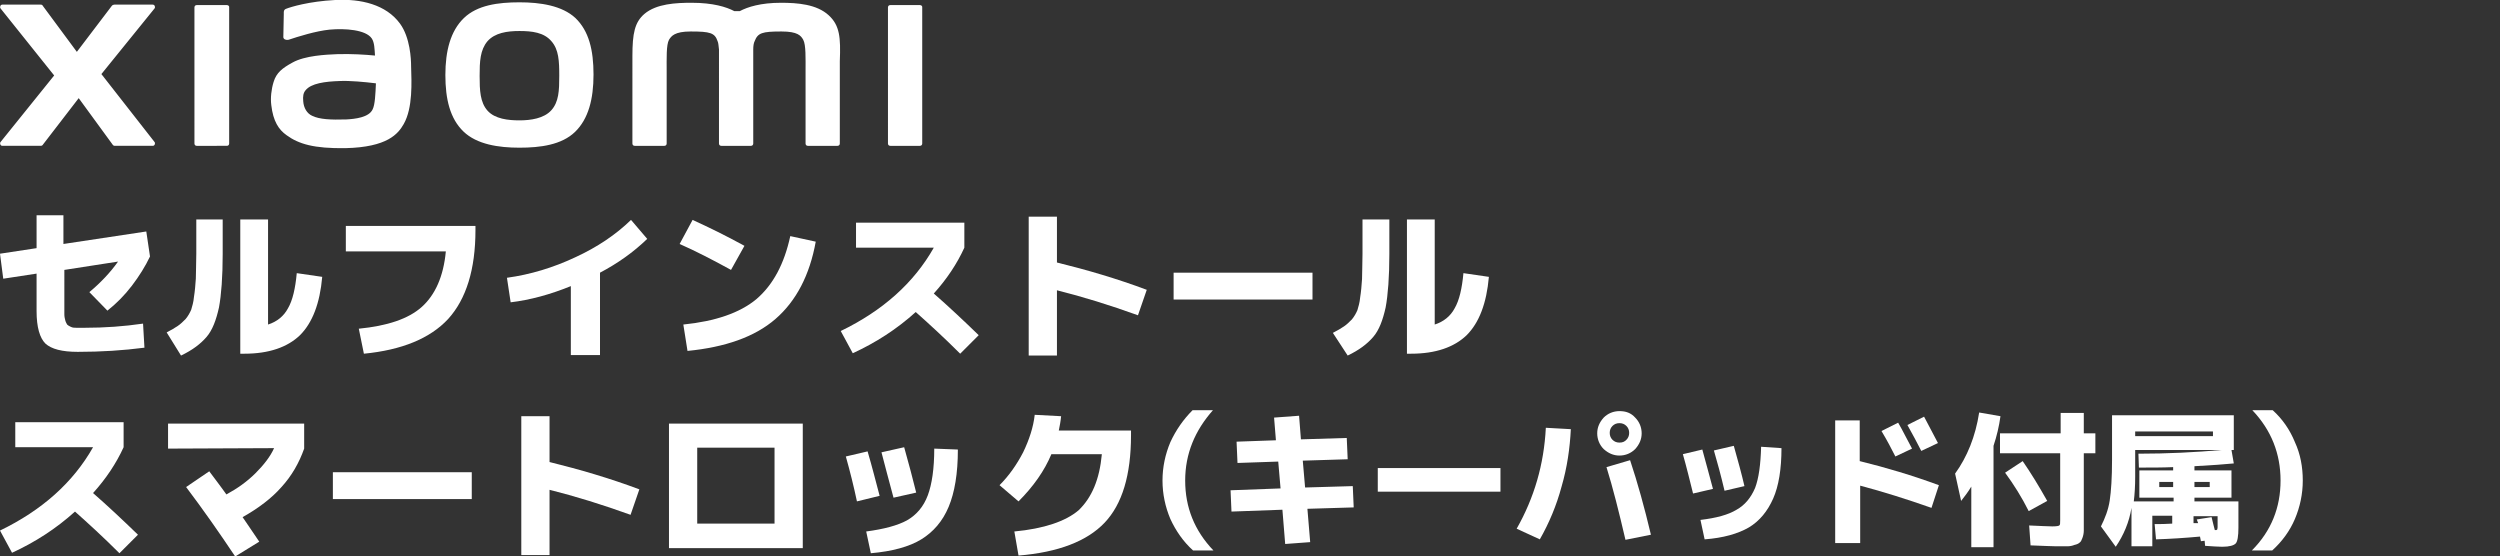 <?xml version="1.0" encoding="utf-8"?>
<!-- Generator: Adobe Illustrator 25.0.0, SVG Export Plug-In . SVG Version: 6.00 Build 0)  -->
<svg version="1.1" id="_图层_1" xmlns="http://www.w3.org/2000/svg" xmlns:xlink="http://www.w3.org/1999/xlink" x="0px" y="0px"
	 viewBox="0 0 540 120.1" style="enable-background:new 0 0 540 120.1;" xml:space="preserve">
<rect x="0" y="0" width="540" height="120.1" fill="#333333" stroke="none"/>
<style type="text/css">
	.st0{fill:#FFFFFF;}
</style>
<g>
	<path class="st0" d="M112.2,0.5c-4.6,0-9.1,0.6-12,3.4s-4,7.1-4,12.3s1,9.4,3.9,12.2s7.6,3.5,12.1,3.5s9.1-0.6,12-3.4s4-7.1,4-12.4
		s-1-9.4-3.9-12.2C121.4,1.2,116.7,0.5,112.2,0.5L112.2,0.5z M119.1,23.8c-1.6,1.8-4.5,2.2-6.9,2.2s-5.3-0.3-6.9-2.1
		s-1.7-4.4-1.7-7.5s0.1-5.6,1.7-7.5c1.6-1.8,4.2-2.2,6.9-2.2s5.3,0.3,6.9,2.2c1.6,1.8,1.7,4.3,1.7,7.5S120.7,22,119.1,23.8z M49,1.1
		h-6.5c-0.3,0-0.5,0.2-0.5,0.5V31c0,0.3,0.2,0.5,0.5,0.5H49c0.3,0,0.5-0.2,0.5-0.5V1.5C49.5,1.3,49.3,1.1,49,1.1z M21.9,16L33.4,1.8
		C33.6,1.5,33.4,1,33,1h-8.3c-0.2,0-0.4,0.1-0.5,0.2l-7.6,10l-7.4-10C9.2,1.1,9,1,8.8,1H0.5C0.1,1-0.1,1.5,0.1,1.8l11.6,14.5
		L0.1,30.7c-0.2,0.3,0,0.8,0.4,0.8h8.3c0.2,0,0.4-0.1,0.5-0.3l7.7-10l7.3,10c0.1,0.2,0.3,0.3,0.5,0.3H33c0.4,0,0.6-0.5,0.4-0.8
		L21.9,16L21.9,16z M179,3.3c-2.6-2.4-6.8-2.7-10.3-2.7c-4.4,0-7.2,0.9-8.9,1.8h-1.2c-1.7-0.9-4.6-1.8-9.2-1.8
		c-3.4,0-7.6,0.2-10.2,2.4c-2.1,1.8-2.6,4.2-2.6,9.1V31c0,0.3,0.2,0.5,0.5,0.5h6.4c0.3,0,0.5-0.2,0.5-0.5v-0.1c0,0,0-12,0-15.5
		c0-2.8-0.1-5.7,0.5-6.8c0.5-0.8,1.2-1.8,4.7-1.8c4.2,0,5.2,0.3,5.8,2.1c0.2,0.4,0.2,1.1,0.3,1.8V31c0,0.3,0.2,0.5,0.5,0.5h6.4
		c0.3,0,0.5-0.2,0.5-0.5V10.7c0-0.8,0.1-1.4,0.3-1.8c0.7-1.8,1.6-2.1,5.8-2.1c3.5,0,4.2,0.9,4.7,1.8c0.6,1.1,0.5,4,0.5,6.8
		c0,3.5,0,15.5,0,15.5V31c0,0.3,0.2,0.5,0.5,0.5h6.4c0.3,0,0.5-0.2,0.5-0.5V13.2C181.6,8.1,181.4,5.5,179,3.3L179,3.3z M86.4,5.1
		C83.4,1,78-0.3,72.4,0c-5.7,0.3-9.6,1.5-10.6,1.9c-0.6,0.2-0.5,0.8-0.5,1.1c0,1.1-0.1,3.9-0.1,5c0,0.5,0.6,0.7,1.1,0.6
		c2.1-0.7,5.9-1.9,8.9-2.2c3.3-0.3,7.8,0,9.1,1.9c0.6,0.9,0.6,2.3,0.7,3.7c-2.1-0.2-5.1-0.4-8.2-0.3c-2.4,0.1-6.9,0.3-9.6,1.8
		c-2.2,1.2-3.5,2.2-4.1,4.2c-0.5,1.6-0.7,3.5-0.5,5c0.4,3.5,1.6,5.3,3.3,6.5c2.6,1.9,5.9,2.9,12.7,2.8c9.1-0.2,11.4-3.1,12.6-5.2
		c2-3.5,1.7-9.1,1.6-12.5C88.8,12.8,88.6,8.1,86.4,5.1L86.4,5.1z M80.5,23.6c-0.8,1.8-3.9,2.1-5.7,2.2c-3.3,0.1-5.8,0-7.4-0.8
		c-1.1-0.5-1.8-1.7-1.9-3.1c-0.1-1.1,0-1.8,0.5-2.4c1.2-1.5,4.2-1.9,7.4-2c2.1-0.1,5.4,0.2,7.8,0.5C81.1,20.3,81,22.6,80.5,23.6
		L80.5,23.6z M198.7,1.1h-6.4c-0.3,0-0.5,0.2-0.5,0.5V31c0,0.3,0.2,0.5,0.5,0.5h6.4c0.3,0,0.5-0.2,0.5-0.5V1.5
		C199.2,1.3,199,1.1,198.7,1.1z"/>
</g>
<g>
	<g>
		<path class="st0" d="M31.2,75.1c-4.6,0.6-9.4,0.9-14.4,0.9c-3.4,0-5.7-0.6-7-1.8c-1.2-1.2-1.9-3.5-1.9-7v-8.1l-7.2,1.1L0,54.8
			l7.9-1.2v-7.1h5.8v6.2L31.6,50l0.8,5.4c-1,2.1-2.3,4.2-3.9,6.3s-3.4,3.9-5.3,5.4l-3.9-4c2.4-2,4.5-4.2,6.2-6.6l-11.6,1.8V66
			c0,0.8,0,1.5,0,1.9c0,0.5,0.1,0.9,0.2,1.3c0.1,0.4,0.3,0.7,0.4,0.9c0.2,0.2,0.4,0.3,0.8,0.5s0.8,0.2,1.2,0.2c0.4,0,1,0,1.8,0
			c4.3,0,8.5-0.3,12.6-0.9L31.2,75.1z"/>
		<path class="st0" d="M42.2,47.4h5.9v7.5c0,4.9-0.3,8.8-0.8,11.5c-0.6,2.7-1.4,4.9-2.7,6.4s-3,2.8-5.5,4l-3.1-5
			c1-0.5,1.8-1,2.4-1.4c0.6-0.4,1.1-0.9,1.7-1.5c0.5-0.6,0.9-1.3,1.2-2c0.2-0.7,0.5-1.6,0.6-2.8c0.2-1.2,0.3-2.5,0.4-3.9
			c0-1.4,0.1-3.2,0.1-5.4v-7.4C42.4,47.4,42.2,47.4,42.2,47.4z M57.9,70.1c1.9-0.6,3.4-1.8,4.3-3.5c1-1.7,1.6-4.3,1.9-7.6l5.5,0.8
			c-0.5,5.7-2.1,9.9-4.8,12.6c-2.7,2.6-6.7,4-12,4h-0.9v-29h6C57.9,47.4,57.9,70.1,57.9,70.1z"/>
		<path class="st0" d="M74.7,48.8h28v0.9c0,8.5-2,14.9-5.9,19.2c-3.9,4.2-10,6.7-18.2,7.5L77.5,71c6.1-0.6,10.7-2.1,13.6-4.7
			s4.7-6.6,5.2-12H74.7V48.8z"/>
		<path class="st0" d="M109.5,60c5.1-0.7,10-2.2,14.7-4.4c4.8-2.2,8.8-4.9,12.1-8.1l3.5,4.1c-3,2.9-6.4,5.3-10.2,7.3v17.8h-6.3V61.8
			c-4.4,1.8-8.8,3-13,3.5L109.5,60z"/>
		<path class="st0" d="M146.8,52.7l2.8-5.2c3.5,1.6,7.2,3.4,11.2,5.6l-2.9,5.2C153.9,56.1,150.2,54.2,146.8,52.7z M170.7,51l5.5,1.2
			c-1.3,7.2-4.2,12.8-8.7,16.7s-10.9,6.1-19,6.9l-0.9-5.7c6.9-0.7,12.2-2.5,15.8-5.5C167,61.5,169.4,57,170.7,51z"/>
		<path class="st0" d="M184.9,53.5v-5.4h23.4v5.4c-1.6,3.5-3.8,6.8-6.6,9.9c3.2,2.8,6.4,5.8,9.7,9l-4,4c-3.6-3.6-6.9-6.6-9.6-9
			c-4.1,3.7-8.6,6.6-13.6,8.9l-2.6-4.8c9.1-4.4,15.8-10.4,20.1-18H184.9z"/>
		<path class="st0" d="M222.2,46.8h6.1v9.9c6.5,1.6,13,3.5,19.4,5.9l-1.9,5.5c-6.1-2.2-11.9-4-17.5-5.4v14.1h-6.1V46.8z"/>
		<path class="st0" d="M253.5,64.7v-5.8h30v5.8H253.5z"/>
		<path class="st0" d="M294.2,47.4h5.9v7.5c0,4.9-0.3,8.8-0.8,11.5c-0.6,2.7-1.4,4.9-2.7,6.4s-3,2.8-5.5,4l-3.2-4.9
			c1-0.5,1.8-1,2.4-1.4s1.1-0.9,1.7-1.5c0.5-0.6,0.9-1.3,1.2-2c0.2-0.7,0.5-1.6,0.6-2.8c0.2-1.2,0.3-2.5,0.4-3.9
			c0-1.4,0.1-3.2,0.1-5.4v-7.5C294.3,47.4,294.2,47.4,294.2,47.4z M309.9,70.1c1.9-0.6,3.4-1.8,4.3-3.5c1-1.7,1.6-4.3,1.9-7.6
			l5.5,0.8c-0.5,5.7-2.1,9.9-4.8,12.6c-2.7,2.6-6.7,4-12,4h-0.9v-29h6V70.1z"/>
	</g>
	<g>
		<path class="st0" d="M3.3,96.6v-5.4h23.4v5.4c-1.6,3.5-3.8,6.8-6.6,9.9c3.2,2.8,6.4,5.8,9.7,9l-4,4c-3.6-3.6-6.9-6.6-9.6-9
			c-4.1,3.7-8.6,6.6-13.6,8.9L0,114.6c9.1-4.4,15.8-10.4,20.1-18H3.3z"/>
		<path class="st0" d="M36.3,96.9v-5.4h29.4v5.4c-1.1,3.1-2.7,5.9-4.9,8.3c-2.1,2.4-5,4.6-8.4,6.5c0.8,1.2,2,2.9,3.6,5.3l-5.2,3.2
			c-3.4-5.1-6.9-10.1-10.6-15l5-3.4c0.4,0.5,1,1.3,1.8,2.4s1.5,2,1.9,2.6c2.4-1.3,4.5-2.8,6.3-4.6c1.8-1.8,3.2-3.6,4-5.4L36.3,96.9
			L36.3,96.9z"/>
		<path class="st0" d="M71.9,107.8V102h30v5.8H71.9z"/>
		<path class="st0" d="M112.6,89.9h6.1v9.9c6.5,1.6,13,3.5,19.4,5.9l-1.9,5.5c-6.1-2.2-11.9-4-17.5-5.4v14.1h-6.1V89.9z"/>
		<path class="st0" d="M150.6,118.4h-6.1V91.5h28.9v26.9H150.6z M150.6,113.1h16.7V96.7h-16.7V113.1z"/>
		<path class="st0" d="M182.7,98.6l4.7-1.1c1,3.4,1.8,6.6,2.6,9.6l-4.9,1.2C184.4,105,183.6,101.8,182.7,98.6z M206.9,97.1
			c0,5.2-0.7,9.3-2,12.4s-3.3,5.4-5.9,7s-6.3,2.6-10.9,3l-1-4.7c3.8-0.5,6.8-1.3,8.8-2.4c2.1-1.2,3.6-3,4.5-5.4s1.4-5.8,1.4-10.1
			L206.9,97.1z M190.4,97.7l4.9-1.1c1,3.6,1.9,6.9,2.6,9.8l-4.9,1.1C192,103.7,191.1,100.5,190.4,97.7z"/>
		<path class="st0" d="M238,98.1h-10.9c-1.5,3.6-3.9,7-7.1,10.2l-4.1-3.5c2-2,3.7-4.4,5.1-7.1c1.3-2.7,2.2-5.4,2.5-8.1l5.7,0.3
			c-0.1,1.1-0.3,2.1-0.5,3.1h15.6v1c0,8.6-1.9,14.9-5.7,18.9s-10,6.4-18.6,7.1l-0.9-5.2c6.4-0.6,11.1-2.2,13.9-4.6
			C235.8,107.5,237.5,103.6,238,98.1z"/>
	</g>
</g>
<g>
	<path class="st0" d="M256,103.8c0,5.8,2,10.8,6.1,15.1h-4.4c-2.1-1.9-3.7-4.2-4.9-6.8c-1.1-2.6-1.7-5.4-1.7-8.3
		c0-2.9,0.6-5.7,1.7-8.3c1.2-2.6,2.8-4.9,4.8-6.9h4.4C258.1,93,256,98,256,103.8z"/>
	<path class="st0" d="M275.2,90.2l5.4-0.4l0.4,5.1l9.9-0.3l0.2,4.6l-9.7,0.3l0.5,5.8l10.3-0.3l0.2,4.6l-10,0.3l0.6,7.2l-5.4,0.4
		l-0.6-7.4l-11,0.4l-0.2-4.6l10.8-0.4l-0.5-5.8l-8.8,0.3l-0.2-4.6l8.5-0.3L275.2,90.2z"/>
	<path class="st0" d="M297.6,106.2v-5.1h26.5v5.1H297.6z"/>
	<path class="st0" d="M333.9,92.4l5.4,0.3c-0.2,4.1-0.8,8.3-2,12.4c-1.1,4.1-2.7,7.9-4.7,11.4l-5-2.3
		C331.4,107.5,333.5,100.3,333.9,92.4z M353.2,90.2c0.9,0.9,1.4,2.1,1.4,3.4s-0.5,2.4-1.4,3.4c-0.9,0.9-2.1,1.4-3.4,1.4
		c-1.3,0-2.4-0.5-3.4-1.4c-0.9-0.9-1.4-2.1-1.4-3.4s0.5-2.4,1.4-3.4c0.9-0.9,2.1-1.4,3.4-1.4C351.2,88.8,352.3,89.2,353.2,90.2z
		 M347,100.9l5.1-1.5c1.6,4.8,3.1,10.2,4.5,16.1l-5.5,1.1C349.7,110.6,348.4,105.4,347,100.9z M351.3,95c0.4-0.4,0.6-0.9,0.6-1.5
		s-0.2-1.1-0.6-1.5c-0.4-0.4-0.9-0.6-1.5-0.6c-0.6,0-1.1,0.2-1.5,0.6c-0.4,0.4-0.6,0.9-0.6,1.5s0.2,1.1,0.6,1.5
		c0.4,0.4,0.9,0.6,1.5,0.6C350.5,95.6,350.9,95.4,351.3,95z"/>
	<path class="st0" d="M363.5,98.1l4.2-1c0.8,3,1.6,5.8,2.3,8.5l-4.3,1C365,103.8,364.3,100.9,363.5,98.1z M384.8,96.8
		c0,4.5-0.6,8.2-1.8,10.9s-2.9,4.8-5.2,6.2c-2.4,1.4-5.6,2.3-9.6,2.6l-0.9-4.2c3.4-0.4,6-1.1,7.8-2.2c1.8-1,3.1-2.6,4-4.7
		c0.8-2.1,1.2-5.1,1.3-8.9L384.8,96.8z M370.2,97.3l4.3-1c0.9,3.2,1.7,6.1,2.3,8.7l-4.3,1C371.7,102.6,370.9,99.7,370.2,97.3z"/>
	<path class="st0" d="M396.3,90.8h5.4v8.8c5.7,1.4,11.4,3.1,17.1,5.2l-1.6,4.9c-5.4-1.9-10.5-3.5-15.4-4.8v12.4h-5.4V90.8z
		 M413,96.9l-3.6,1.7c-0.8-1.6-1.8-3.5-3-5.5l3.6-1.8C411,93,411.9,94.9,413,96.9z M418.6,95.7l-3.6,1.7c-0.9-1.8-1.9-3.6-3-5.6
		l3.6-1.8C416.9,92.5,417.9,94.4,418.6,95.7z"/>
	<path class="st0" d="M430.6,96.3v21.9h-4.8v-13.1c-0.7,1.2-1.5,2.2-2.2,3.1l-1.3-5.9c2.6-3.6,4.4-8,5.2-13.2l4.6,0.8
		C431.8,92.1,431.3,94.2,430.6,96.3z M432.1,93.6h13v-4.4h5v4.4h2.5v4.3h-2.5v14.4c0,1,0,1.7,0,2.3c0,0.5-0.1,1.1-0.3,1.6
		c-0.2,0.5-0.3,0.8-0.6,1c-0.2,0.2-0.6,0.4-1.1,0.5c-0.5,0.2-1,0.3-1.6,0.3c-0.6,0-1.3,0-2.3,0c-1,0-2.8-0.1-5.6-0.2l-0.3-4.3
		c2.4,0.1,4.1,0.2,5,0.2c0.9,0,1.4-0.1,1.5-0.2c0.2-0.1,0.2-0.5,0.2-1.1V97.9h-13V93.6z M433.1,102.1l3.8-2.5
		c1.8,2.6,3.5,5.4,5.3,8.6l-4,2.2C436.7,107.4,435,104.7,433.1,102.1z"/>
	<path class="st0" d="M483.5,114c0,1.8-0.2,3-0.6,3.4c-0.4,0.4-1.3,0.7-2.9,0.7c-0.9,0-2.1-0.1-3.7-0.2l-0.1-1.1l-0.8,0.1
		c-0.1-0.3-0.1-0.7-0.2-1c-3.3,0.3-6.4,0.5-9.5,0.6l-0.3-3.3c1.2,0,2.5,0,3.8-0.1v-1.7h-4.3v6.6h-4.5v-8.3c-0.5,3.1-1.7,5.9-3.4,8.4
		l-3.2-4.4c0.9-1.8,1.6-3.6,1.9-5.6s0.5-4.9,0.5-8.8v-9.6h26.3v7.5H482l0.5,2.9c-2,0.2-4.8,0.4-8.5,0.6v0.9h8v5.9h-4.7H474v0.8h9.5
		V114z M466.4,107.5h-4.3v-5.9h7.3v-0.7c-2.3,0.1-4.8,0.1-7.4,0.1l-0.1-3c6.3,0,12.2-0.3,18-0.8h-18.7v5.8c0,1.9-0.1,3.7-0.3,5.3
		h8.6v-0.8H466.4z M461.2,94.2h16.8v-1h-16.8V94.2z M466.4,105.2h3v-1.1h-3V105.2z M474.5,112.2l3.2-0.5c0.3,1.2,0.5,2.1,0.7,2.8
		h0.1c0.2,0,0.3,0,0.4-0.1c0,0,0.1-0.2,0.1-0.5v-2.4h-5.2v1.5c0.1,0,0.3,0,0.5,0c0.2,0,0.4,0,0.5,0
		C474.7,112.7,474.6,112.5,474.5,112.2z M477.3,105.2v-1.1H474v1.1H477.3z"/>
	<path class="st0" d="M492.6,103.8c0-5.8-2-10.9-6.1-15.2h4.4c2.1,1.9,3.7,4.2,4.8,6.9c1.2,2.6,1.7,5.4,1.7,8.3
		c0,2.9-0.6,5.7-1.7,8.3s-2.8,4.9-4.9,6.8h-4.4C490.6,114.7,492.6,109.6,492.6,103.8z"/>
</g>
</svg>
